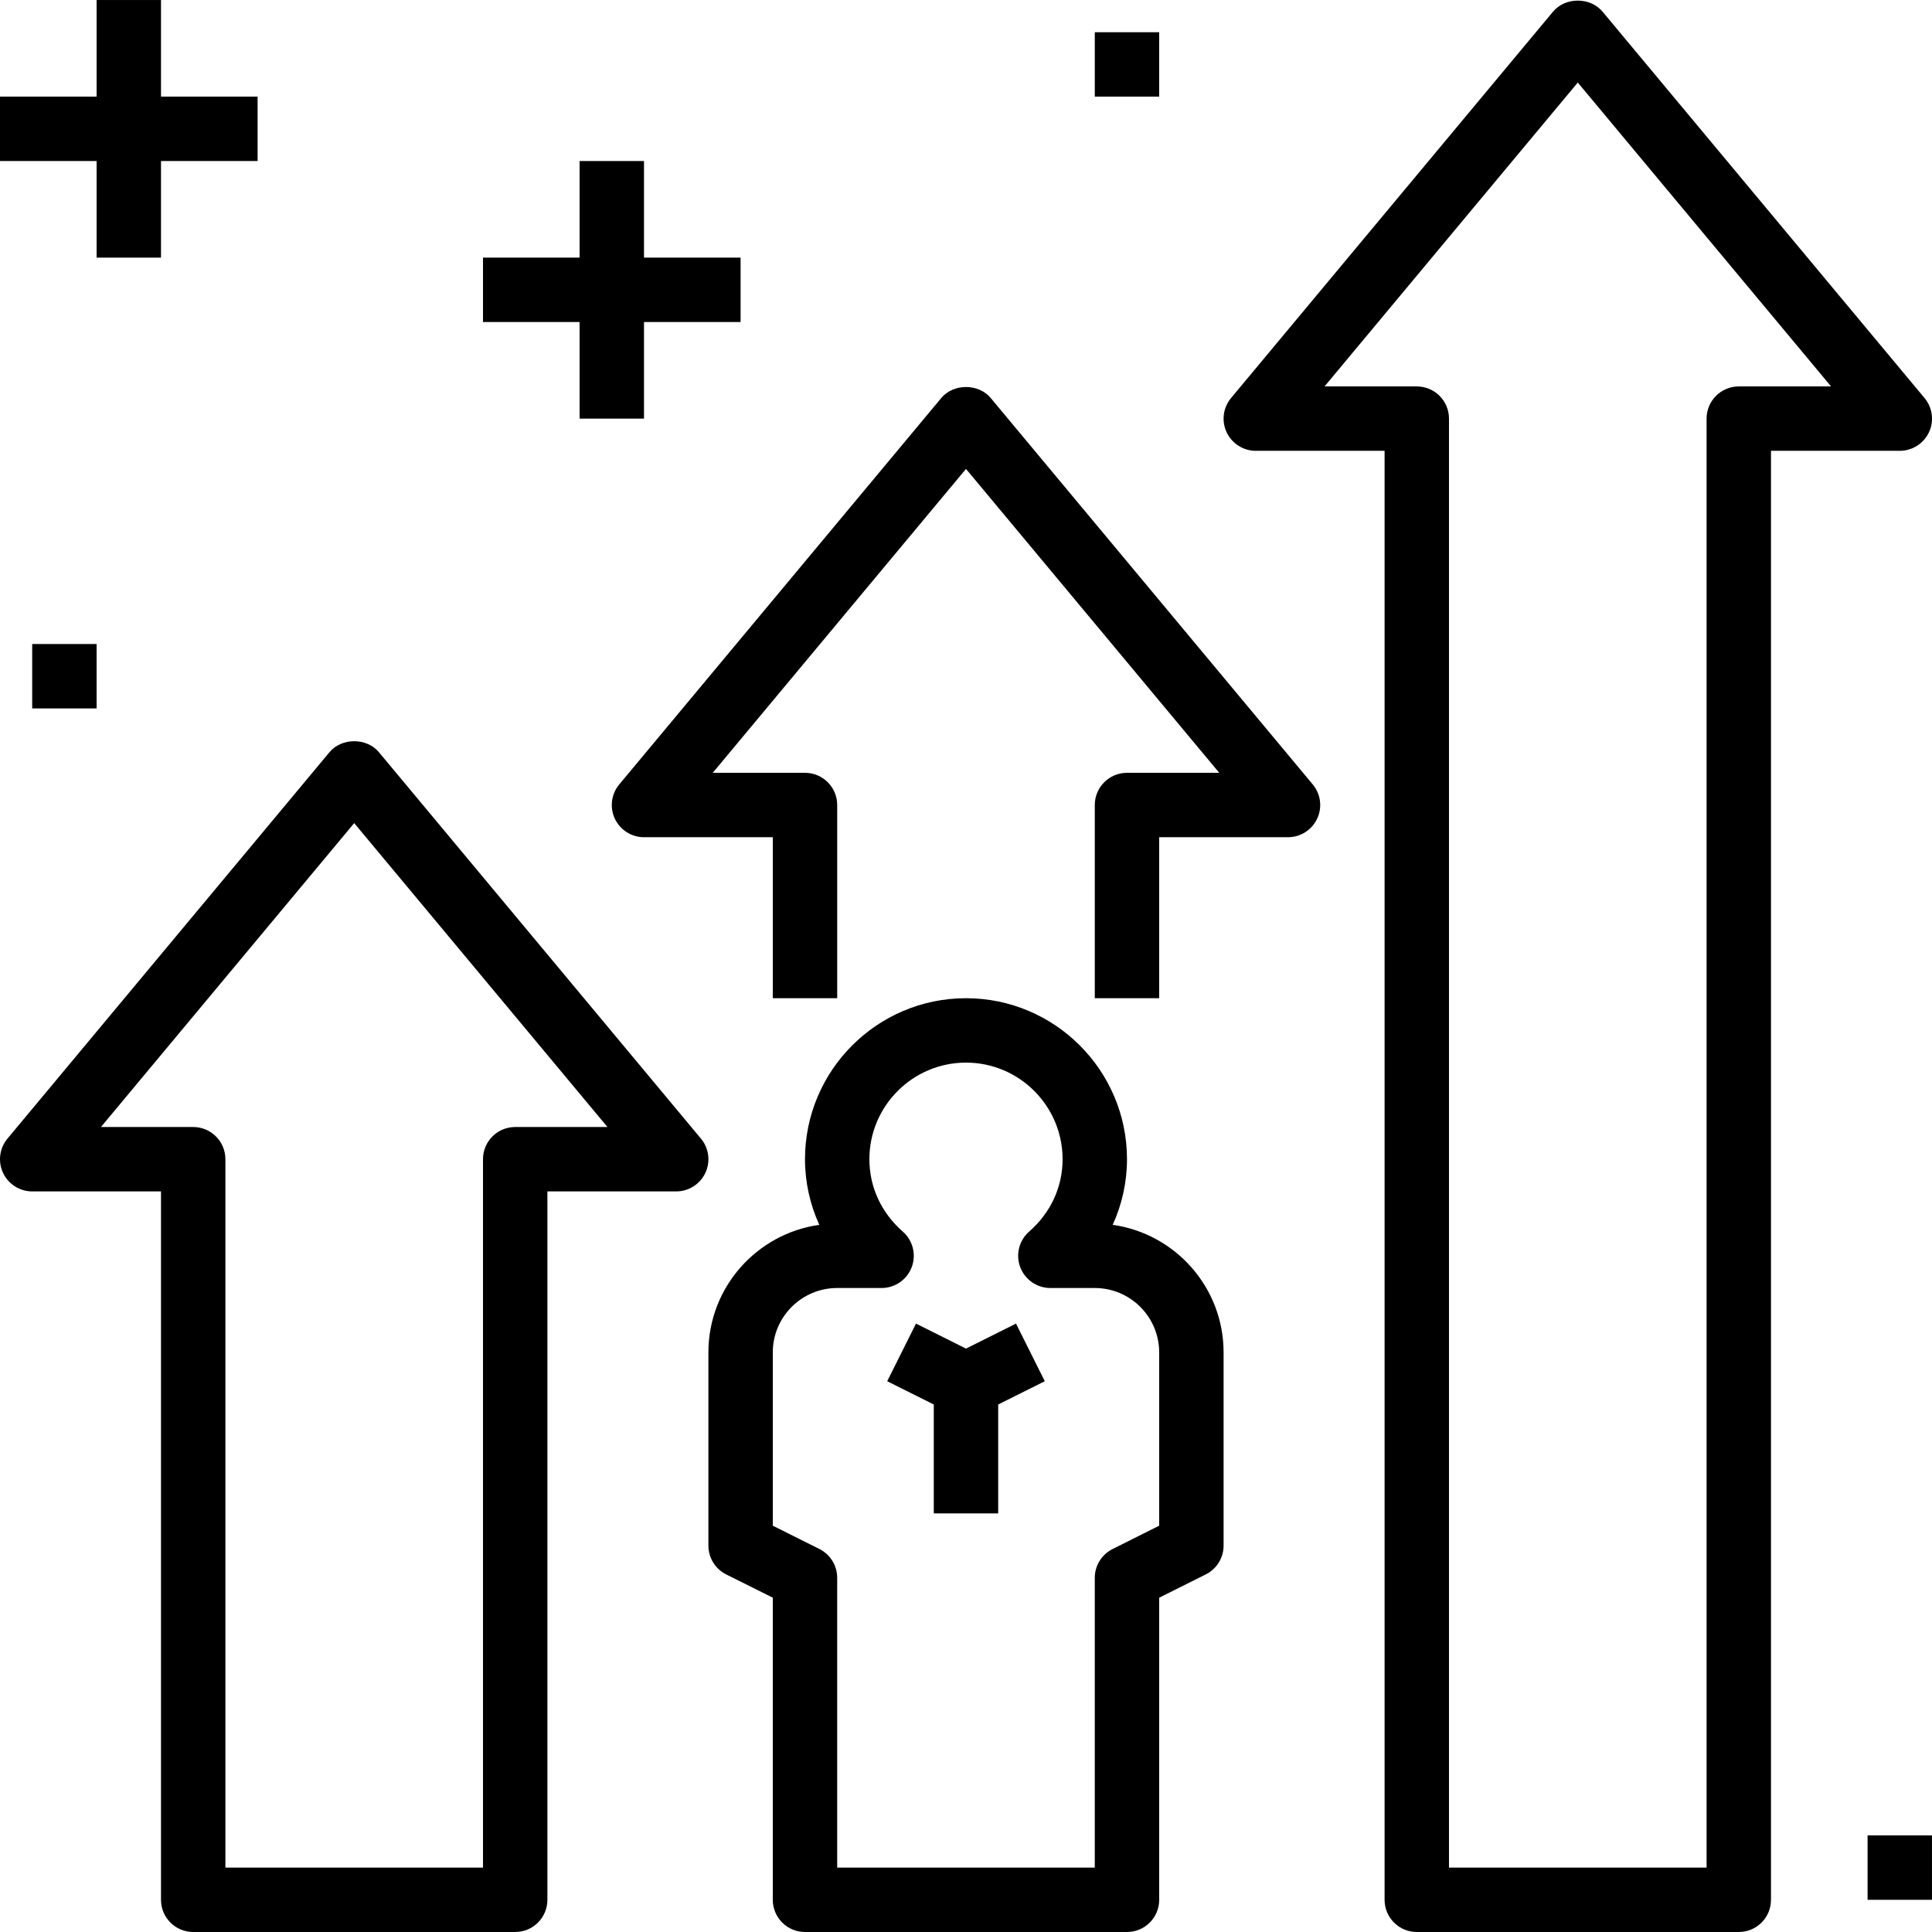<?xml version="1.0" encoding="UTF-8"?>
<svg xmlns="http://www.w3.org/2000/svg" height="480pt" viewBox="0 0 480.005 480" width="480pt">
  <path d="m200 480.004h80c4.418 0 8-3.578 8-8v-75.059l11.578-5.789c2.711-1.352 4.422-4.121 4.422-7.152v-48c0-16.137-12-29.512-27.551-31.695 2.32-5.09 3.551-10.633 3.551-16.305 0-22.059-17.941-40-40-40-22.055 0-40 17.941-40 40 0 5.672 1.234 11.215 3.555 16.305-15.555 2.184-27.555 15.559-27.555 31.695v48c0 3.031 1.715 5.801 4.426 7.16l11.574 5.781v75.059c0 4.422 3.586 8 8 8zm-8-144c0-8.824 7.176-16 16-16h11.031c3.336 0 6.32-2.074 7.488-5.184 1.168-3.113.289-6.641-2.223-8.832-5.344-4.691-8.297-11.074-8.297-17.984 0-13.234 10.77-24 24-24 13.234 0 24 10.766 24 24 0 6.91-2.949 13.293-8.305 17.977-2.512 2.191-3.391 5.719-2.223 8.832 1.168 3.109 4.16 5.191 7.496 5.191h11.031c8.824 0 16 7.176 16 16v43.055l-11.574 5.793c-2.711 1.352-4.426 4.121-4.426 7.152v72h-64v-72c0-3.031-1.711-5.801-4.422-7.16l-11.578-5.785zm0 0"></path>
  <path d="m232 376.004h16v-27.059l11.578-5.781-7.152-14.32-12.426 6.215-12.422-6.215-7.152 14.32 11.574 5.781zm0 0"></path>
  <path d="m48 480.004h80c4.418 0 8-3.578 8-8v-176h32c3.105 0 5.93-1.801 7.25-4.609 1.32-2.809.887-6.129-1.105-8.512l-80-96c-3.039-3.641-9.246-3.641-12.289 0l-80 96c-1.992 2.391-2.414 5.711-1.102 8.512 1.32 2.809 4.145 4.609 7.246 4.609h32v176c0 4.422 3.586 8 8 8zm-22.918-200 62.918-75.504 62.922 75.504h-22.922c-4.414 0-8 3.574-8 8v176h-64v-176c0-4.426-3.582-8-8-8zm0 0"></path>
  <path d="m327.25 203.395c1.32-2.809.887-6.129-1.105-8.512l-80-96c-3.039-3.641-9.246-3.641-12.289 0l-80 96c-1.992 2.391-2.414 5.711-1.102 8.512 1.32 2.809 4.145 4.609 7.246 4.609h32v40h16v-48c0-4.426-3.582-8-8-8h-22.918l62.918-75.504 62.922 75.504h-22.922c-4.414 0-8 3.574-8 8v48h16v-40h32c3.105 0 5.93-1.801 7.25-4.609zm0 0"></path>
  <path d="m352 480.004h80c4.418 0 8-3.578 8-8v-360h32c3.105 0 5.93-1.801 7.25-4.609 1.32-2.809.887-6.129-1.105-8.512l-80-96c-3.039-3.641-9.246-3.641-12.289 0l-80 96c-1.992 2.391-2.414 5.711-1.102 8.512 1.32 2.809 4.145 4.609 7.246 4.609h32v360c0 4.422 3.586 8 8 8zm-22.918-384 62.918-75.504 62.922 75.504h-22.922c-4.414 0-8 3.574-8 8v360h-64v-360c0-4.426-3.582-8-8-8zm0 0"></path>
  <path d="m24 64.004h16v-24h24v-16h-24v-24h-16v24h-24v16h24zm0 0"></path>
  <path d="m120 80.004h24v24h16v-24h24v-16h-24v-24h-16v24h-24zm0 0"></path>
  <path d="m8 160.004h16v16h-16zm0 0"></path>
  <path d="m272 8.004h16v16h-16zm0 0"></path>
  <path d="m464 456.004h16v16h-16zm0 0"></path>
</svg>
